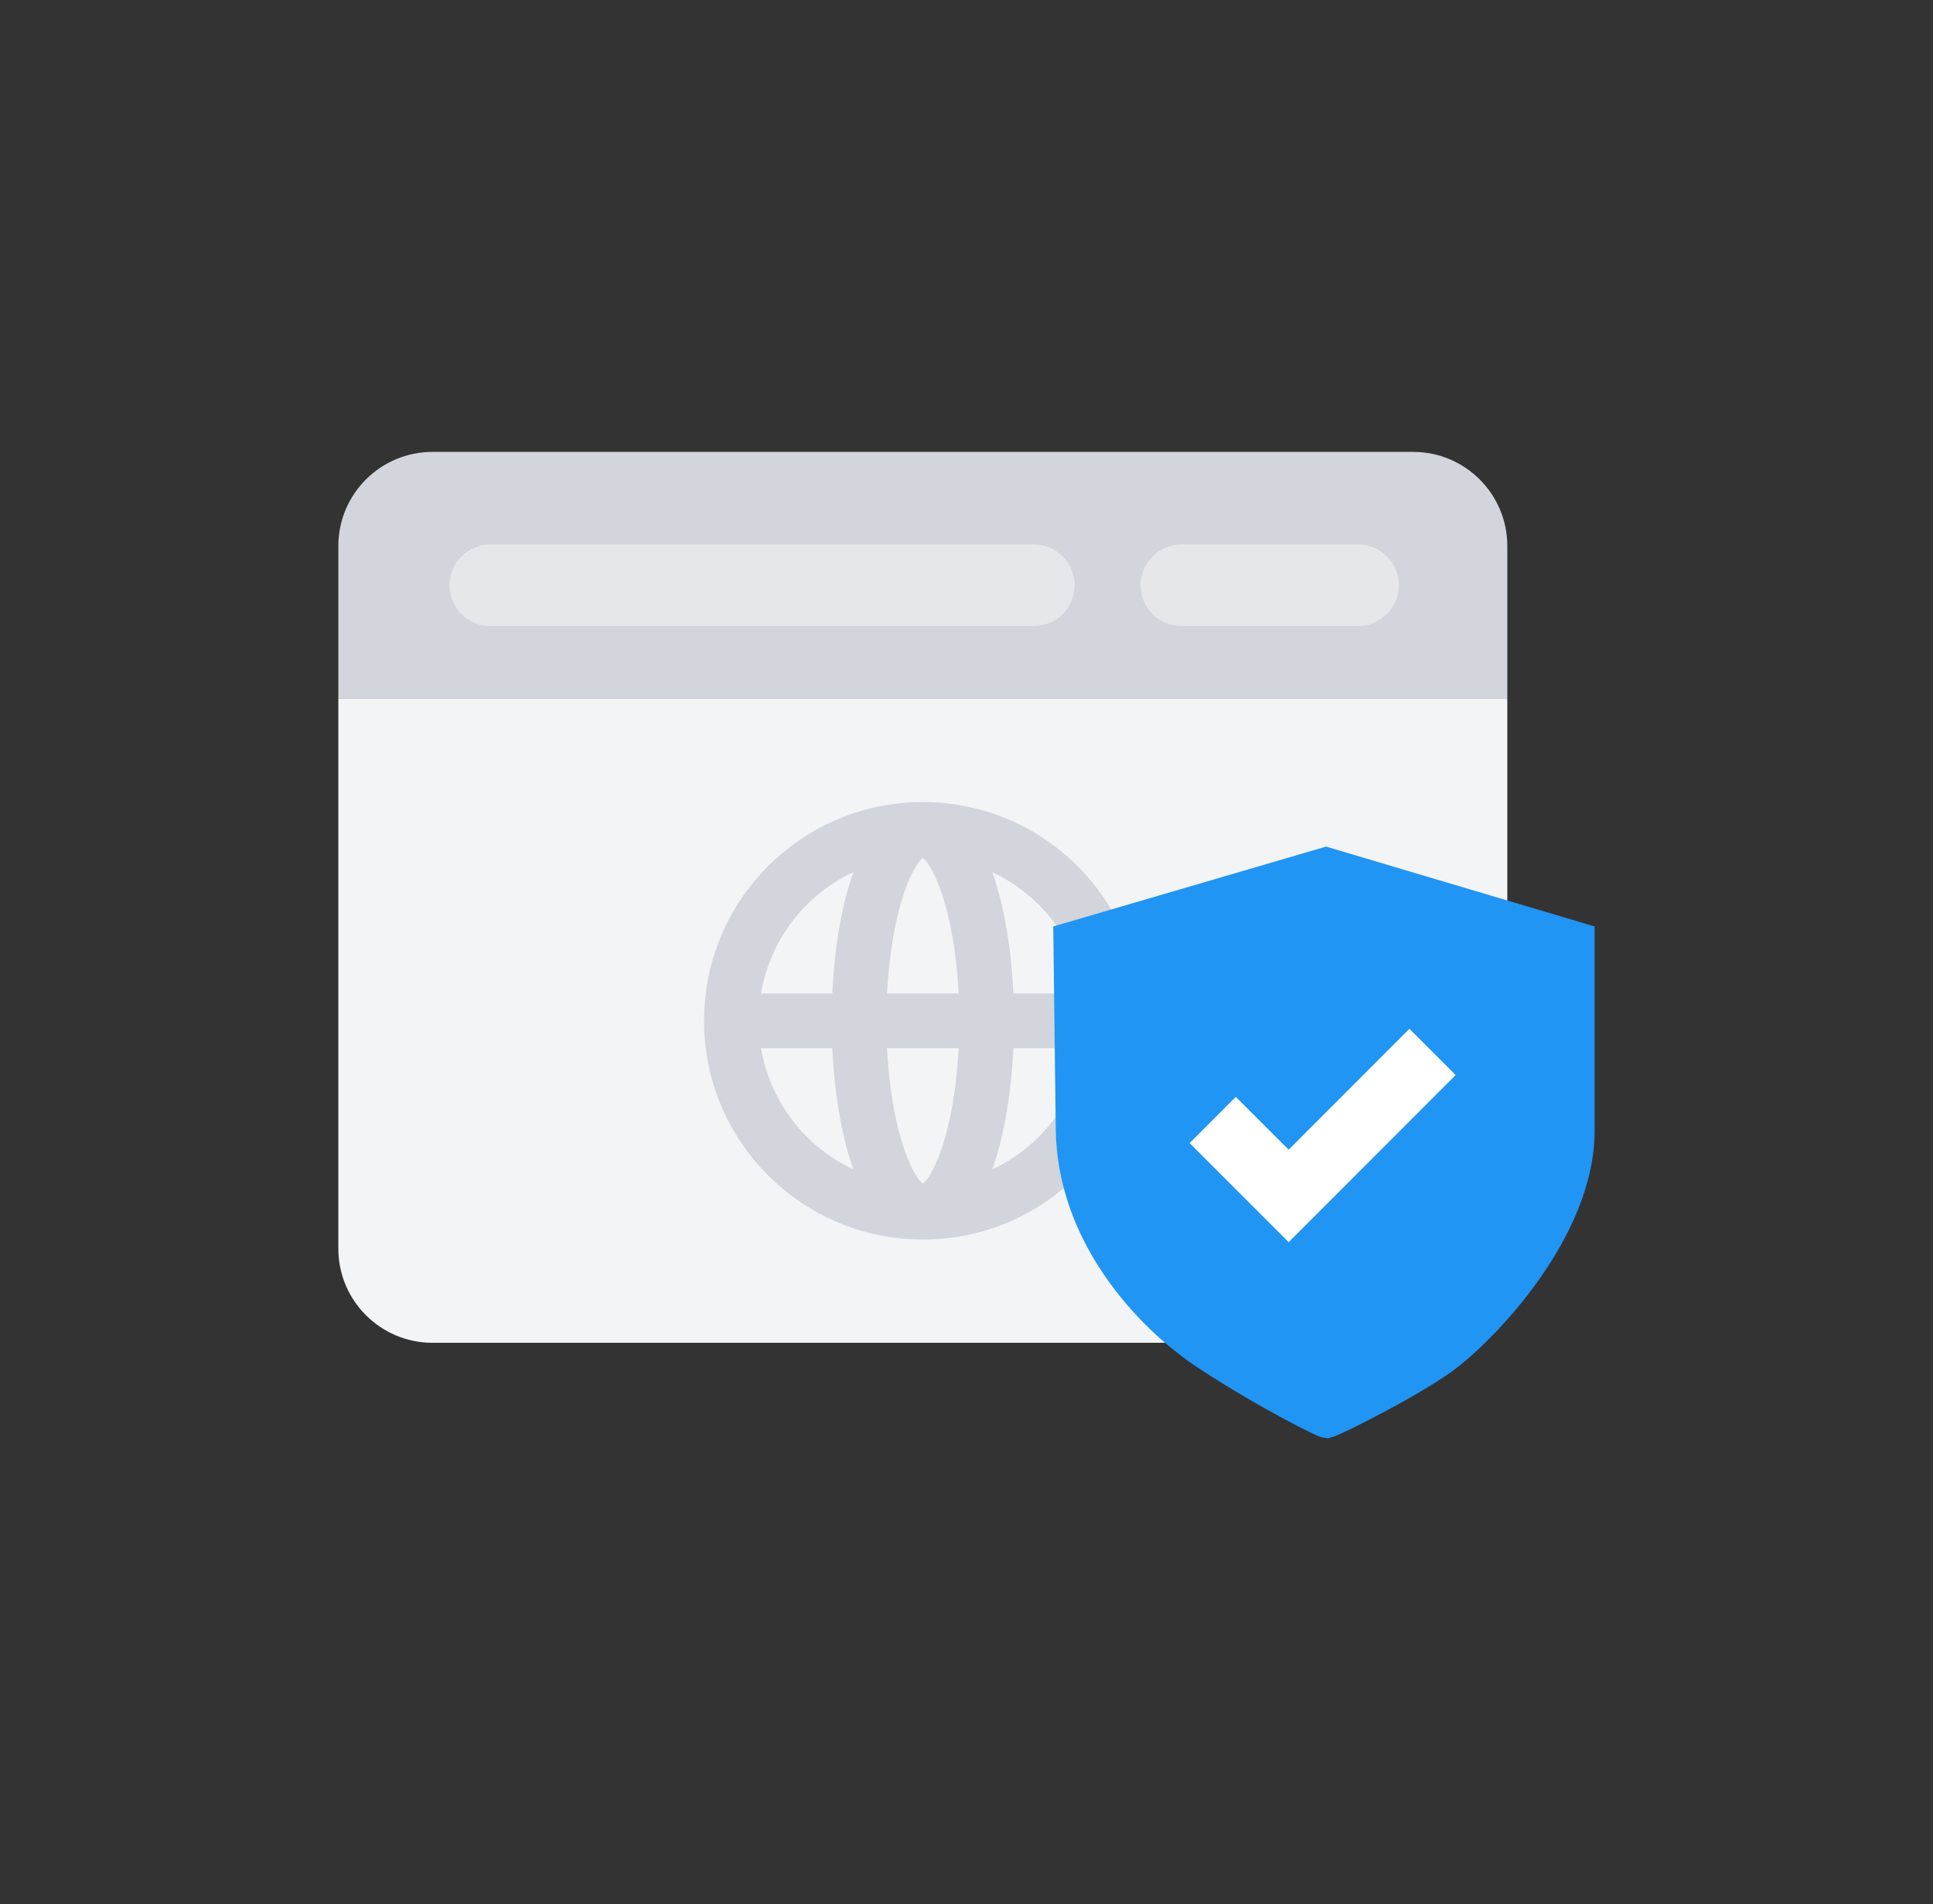<svg width="68" height="67" viewBox="0 0 68 67" fill="none" xmlns="http://www.w3.org/2000/svg">
<rect x="0" y="0" width="68" height="67" fill="#333333" stroke="none"/>
<path d="M11.902 43.933C11.902 45.764 13.386 47.247 15.216 47.247H49.711C51.541 47.247 53.025 45.764 53.025 43.933V24.587H11.902V43.933Z" fill="#F3F4F6"/>
<path d="M49.711 15.9H15.216C13.386 15.9 11.902 17.384 11.902 19.214V24.587H53.025V19.214C53.025 17.384 51.541 15.9 49.711 15.9Z" fill="#D2D5DB"/>
<path d="M36.366 19.157H17.253C16.459 19.157 15.813 19.803 15.813 20.593C15.813 21.383 16.459 22.028 17.253 22.028H36.366C37.161 22.028 37.806 21.383 37.806 20.593C37.806 19.803 37.161 19.157 36.366 19.157Z" fill="#E5E7EB"/>
<path d="M47.771 19.157H41.564C40.769 19.157 40.124 19.803 40.124 20.593C40.124 21.383 40.769 22.028 41.564 22.028H47.771C48.565 22.028 49.211 21.383 49.211 20.593C49.211 19.803 48.565 19.157 47.771 19.157Z" fill="#E5E7EB"/>
<path d="M32.464 28.221C36.715 28.221 40.16 31.667 40.16 35.917C40.16 40.168 36.715 43.614 32.464 43.614C28.213 43.614 24.767 40.168 24.767 35.917C24.767 31.667 28.213 28.221 32.464 28.221ZM31.205 36.879C31.274 38.266 31.491 39.48 31.789 40.375C31.974 40.928 32.172 41.307 32.345 41.527C32.395 41.59 32.435 41.63 32.464 41.656C32.493 41.63 32.533 41.59 32.582 41.527C32.756 41.307 32.954 40.928 33.138 40.375C33.437 39.48 33.653 38.266 33.723 36.879H31.205ZM26.772 36.879C27.09 38.776 28.333 40.357 30.021 41.147C30.002 41.093 29.982 41.039 29.964 40.984C29.592 39.868 29.35 38.441 29.279 36.879H26.772ZM35.648 36.879C35.577 38.441 35.336 39.868 34.964 40.984C34.946 41.039 34.925 41.093 34.906 41.147C36.594 40.358 37.838 38.776 38.156 36.879H35.648ZM34.964 30.851C35.336 31.966 35.577 33.394 35.648 34.955H38.156C37.838 33.059 36.594 31.477 34.906 30.687C34.925 30.741 34.945 30.796 34.964 30.851ZM32.464 30.179C32.435 30.205 32.395 30.245 32.345 30.307C32.172 30.528 31.974 30.906 31.789 31.46C31.491 32.355 31.274 33.569 31.205 34.955H33.723C33.653 33.569 33.437 32.355 33.138 31.46C32.954 30.906 32.756 30.528 32.582 30.307C32.533 30.245 32.493 30.205 32.464 30.179ZM30.021 30.687C28.333 31.477 27.09 33.059 26.772 34.955H29.279C29.35 33.394 29.592 31.966 29.964 30.851C29.982 30.796 30.002 30.741 30.021 30.687Z" fill="#D2D5DB"/>
<path d="M46.71 50.609L46.461 50.565C46.367 50.548 44.514 49.669 42.218 48.175C39.895 46.665 37.184 43.59 37.14 39.74L37.052 32.598L46.649 29.788L56.097 32.598V39.778C56.097 43.545 52.546 47.169 51.146 48.203C49.929 49.105 47.28 50.427 46.959 50.532L46.715 50.609H46.71Z" fill="#2095F4"/>
<path d="M45.333 43.706L41.848 40.221L43.474 38.594L45.333 40.453L49.581 36.199L51.207 37.826L45.333 43.706Z" fill="white"/>
</svg>
